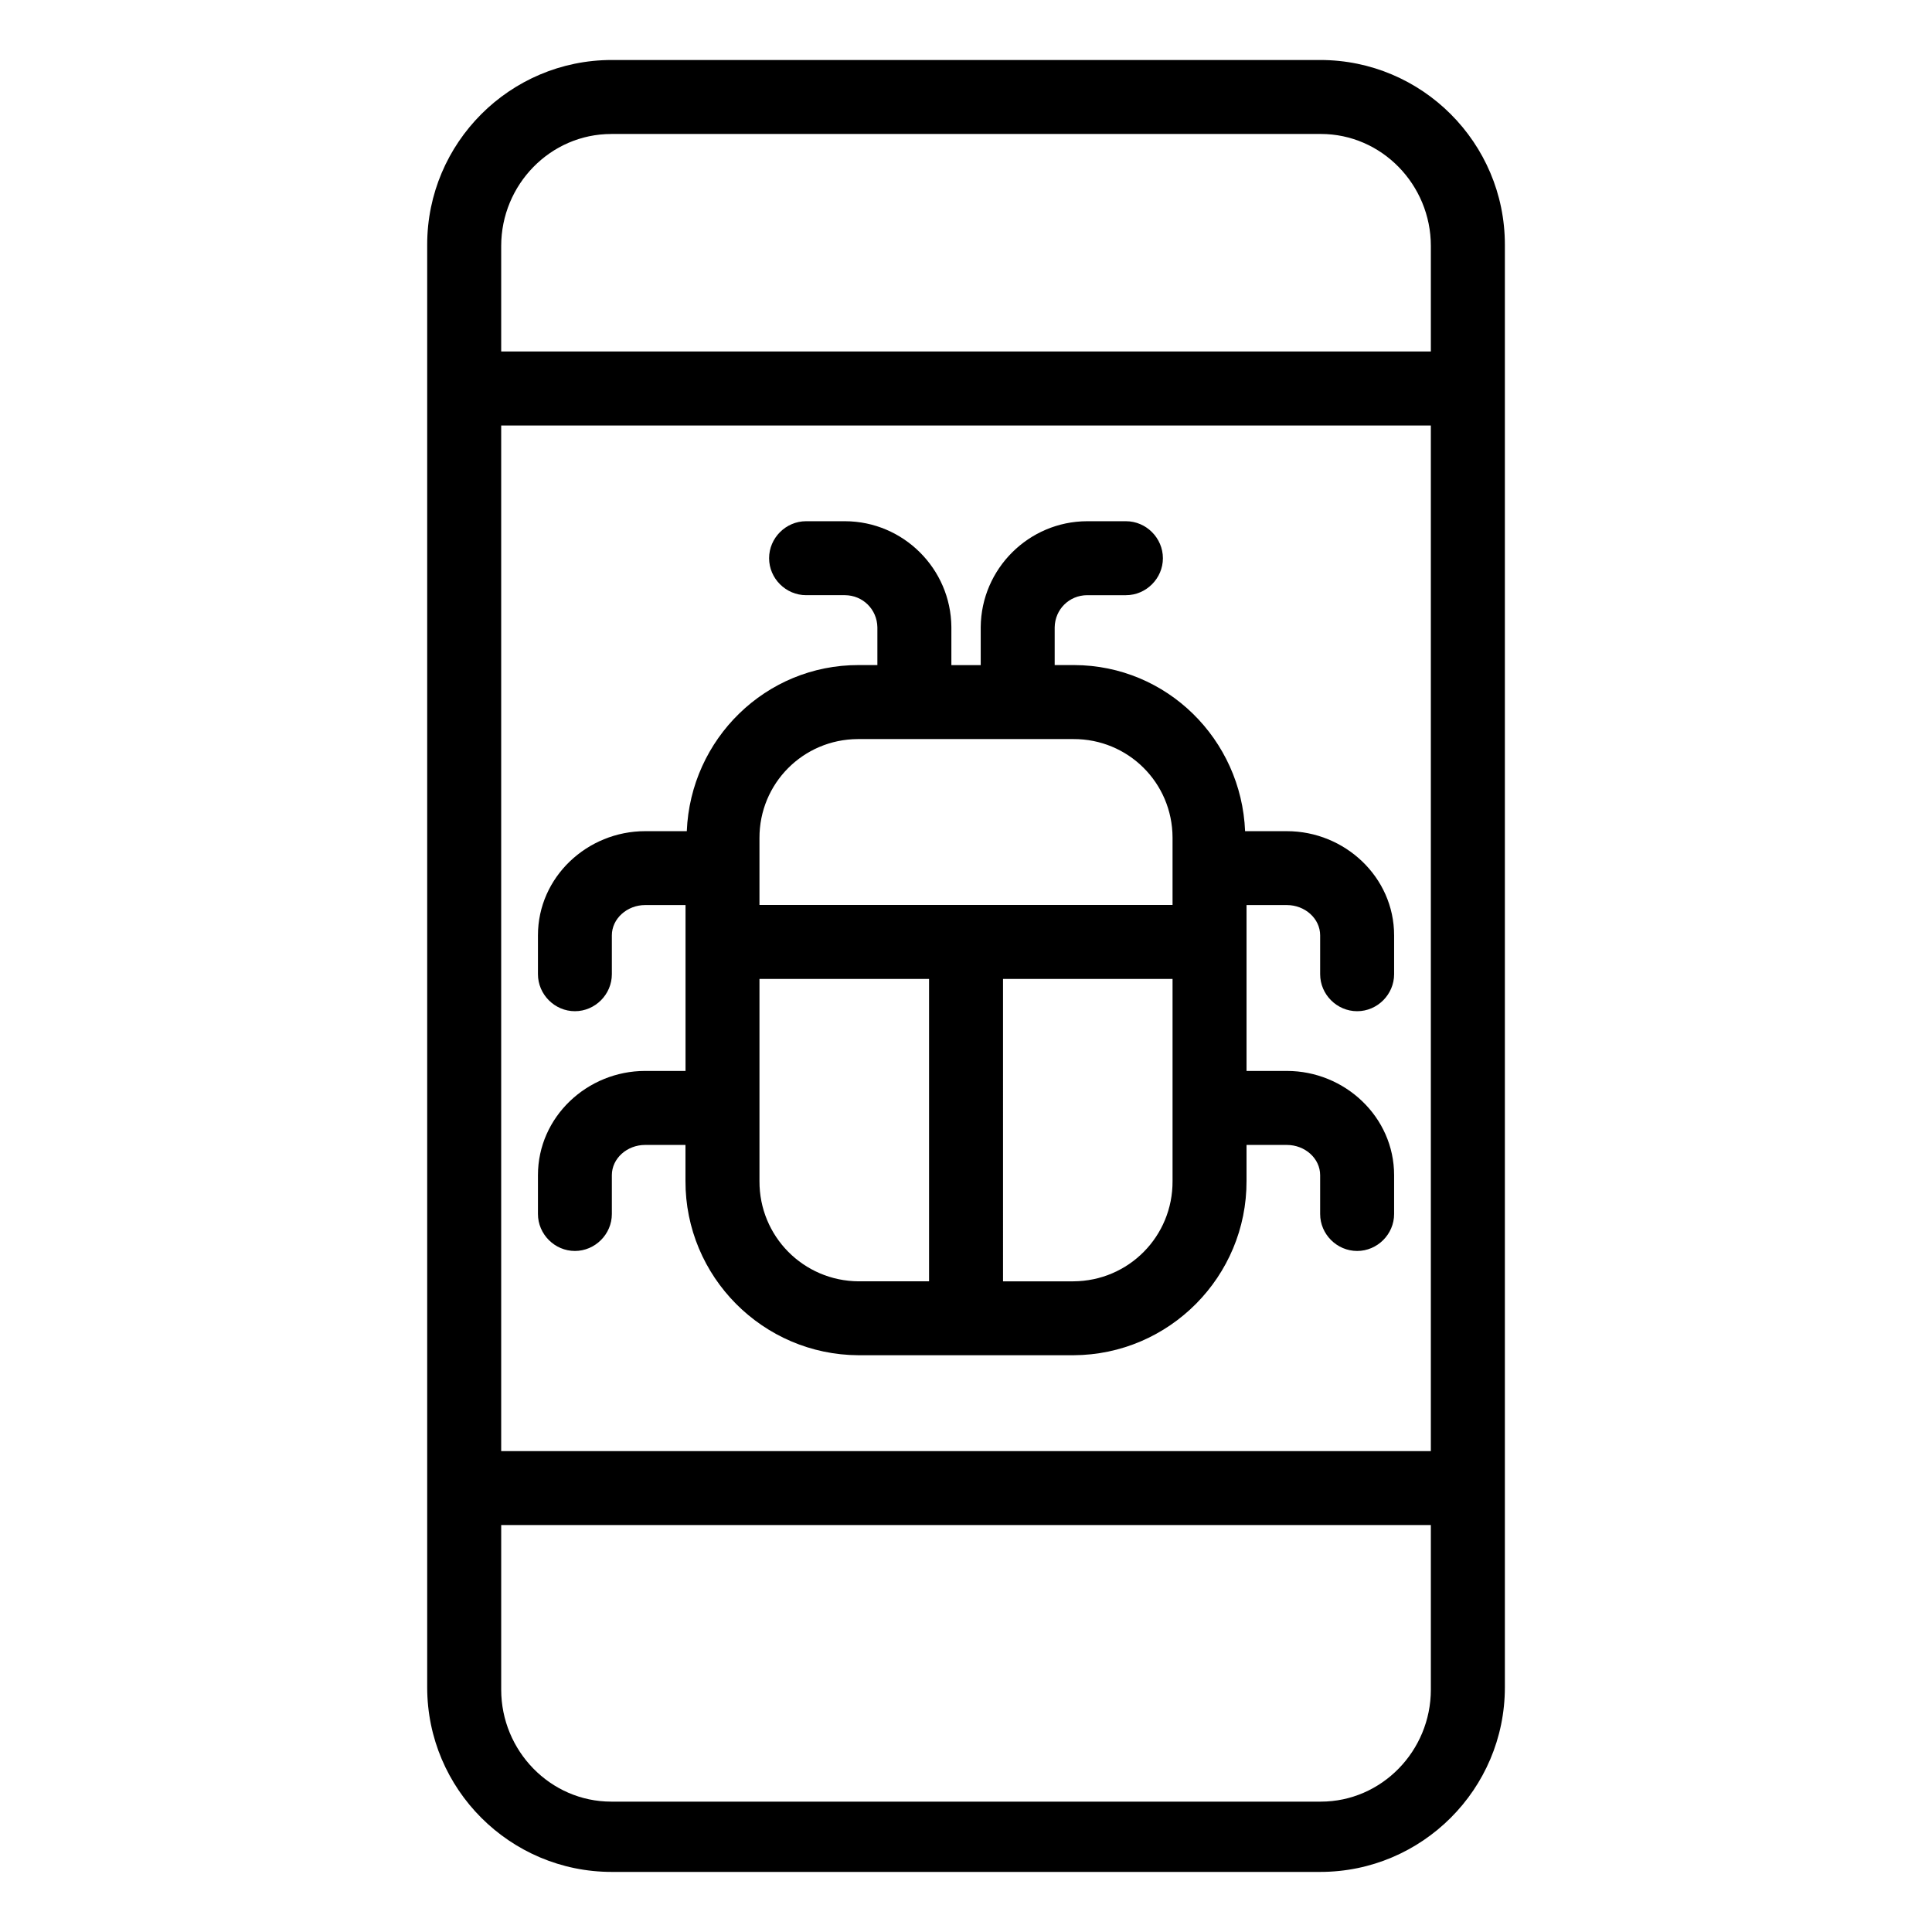 <?xml version="1.0" encoding="UTF-8"?>
<!-- Uploaded to: ICON Repo, www.svgrepo.com, Generator: ICON Repo Mixer Tools -->
<svg fill="#000000" width="800px" height="800px" version="1.1" viewBox="144 144 512 512" xmlns="http://www.w3.org/2000/svg">
 <path d="m306.12 159.9c-26.969 0-48.91 21.953-48.91 48.926v382.34c0 26.969 21.938 48.91 48.91 48.91h187.76c26.969 0 48.926-21.938 48.926-48.91v-382.34c0-26.969-21.953-48.926-48.926-48.926zm-0.133 19.602h188.04c16.145 0 29.164 13.461 29.164 29.676v27.969h-246.37v-27.969c0-16.223 13.02-29.668 29.164-29.668zm-29.168 77.262h246.37v271.8h-246.37zm80.809 25.363c-5.375 0-9.809 4.441-9.809 9.809s4.449 9.793 9.809 9.793h10.305c4.746 0.039 8.5 3.769 8.582 8.516v10.004h-4.953c-24.648-0.047-44.562 19.594-45.555 44.02h-11.035c-15.32 0-28.41 12.148-28.41 27.613v10.289c0 5.359 4.426 9.809 9.793 9.809 5.367 0 9.793-4.449 9.793-9.809v-10.289c0-4.449 4.055-8.031 8.824-8.031h10.699v43.957h-10.699c-15.32 0-28.41 12.156-28.41 27.629v10.289c0 5.359 4.441 9.793 9.793 9.793 5.352 0 9.793-4.434 9.793-9.793v-10.289c0-4.465 4.047-8.016 8.809-8.016h10.699v9.516c-0.086 25.379 20.5 46.113 45.879 46.215h56.93c25.387-0.094 45.973-20.844 45.879-46.23v-9.5h10.699c4.769 0 8.809 3.551 8.809 8.016v10.289c0 5.375 4.457 9.793 9.809 9.793s9.793-4.434 9.793-9.793v-10.289c0-15.469-13.098-27.629-28.41-27.629h-10.699v-43.957h10.699c4.769 0 8.809 3.559 8.809 8.031v10.289c0 5.375 4.441 9.809 9.809 9.809 5.375 0 9.793-4.457 9.793-9.809v-10.289c0-15.469-13.098-27.613-28.41-27.613h-11.082c-0.992-24.316-20.719-43.949-45.281-44.02h-5.18v-10.004c0.078-4.746 3.832-8.484 8.582-8.516h10.305c5.359 0 9.793-4.441 9.793-9.793s-4.418-9.809-9.793-9.809h-10.32c-15.438 0.055-28.031 12.602-28.168 28.031v10.102h-7.777v-10.102c-0.133-15.438-12.73-27.984-28.168-28.031zm13.695 57.734h57.137c14.508-0.055 26.223 11.57 26.277 26.078v17.879h-109.47v-17.68c-0.062-14.5 11.555-26.207 26.062-26.277zm-26.055 63.566h44.941v80.137h-18.648c-14.641-0.086-26.363-11.926-26.293-26.566zm64.543 0h44.926v53.555c0.086 14.648-11.629 26.504-26.277 26.582h-18.648zm-132.99 144.73h246.37v43.617c0 16.215-13.02 29.676-29.164 29.676h-188.04c-16.145 0-29.164-13.461-29.164-29.676v-43.617z"/>
</svg>
